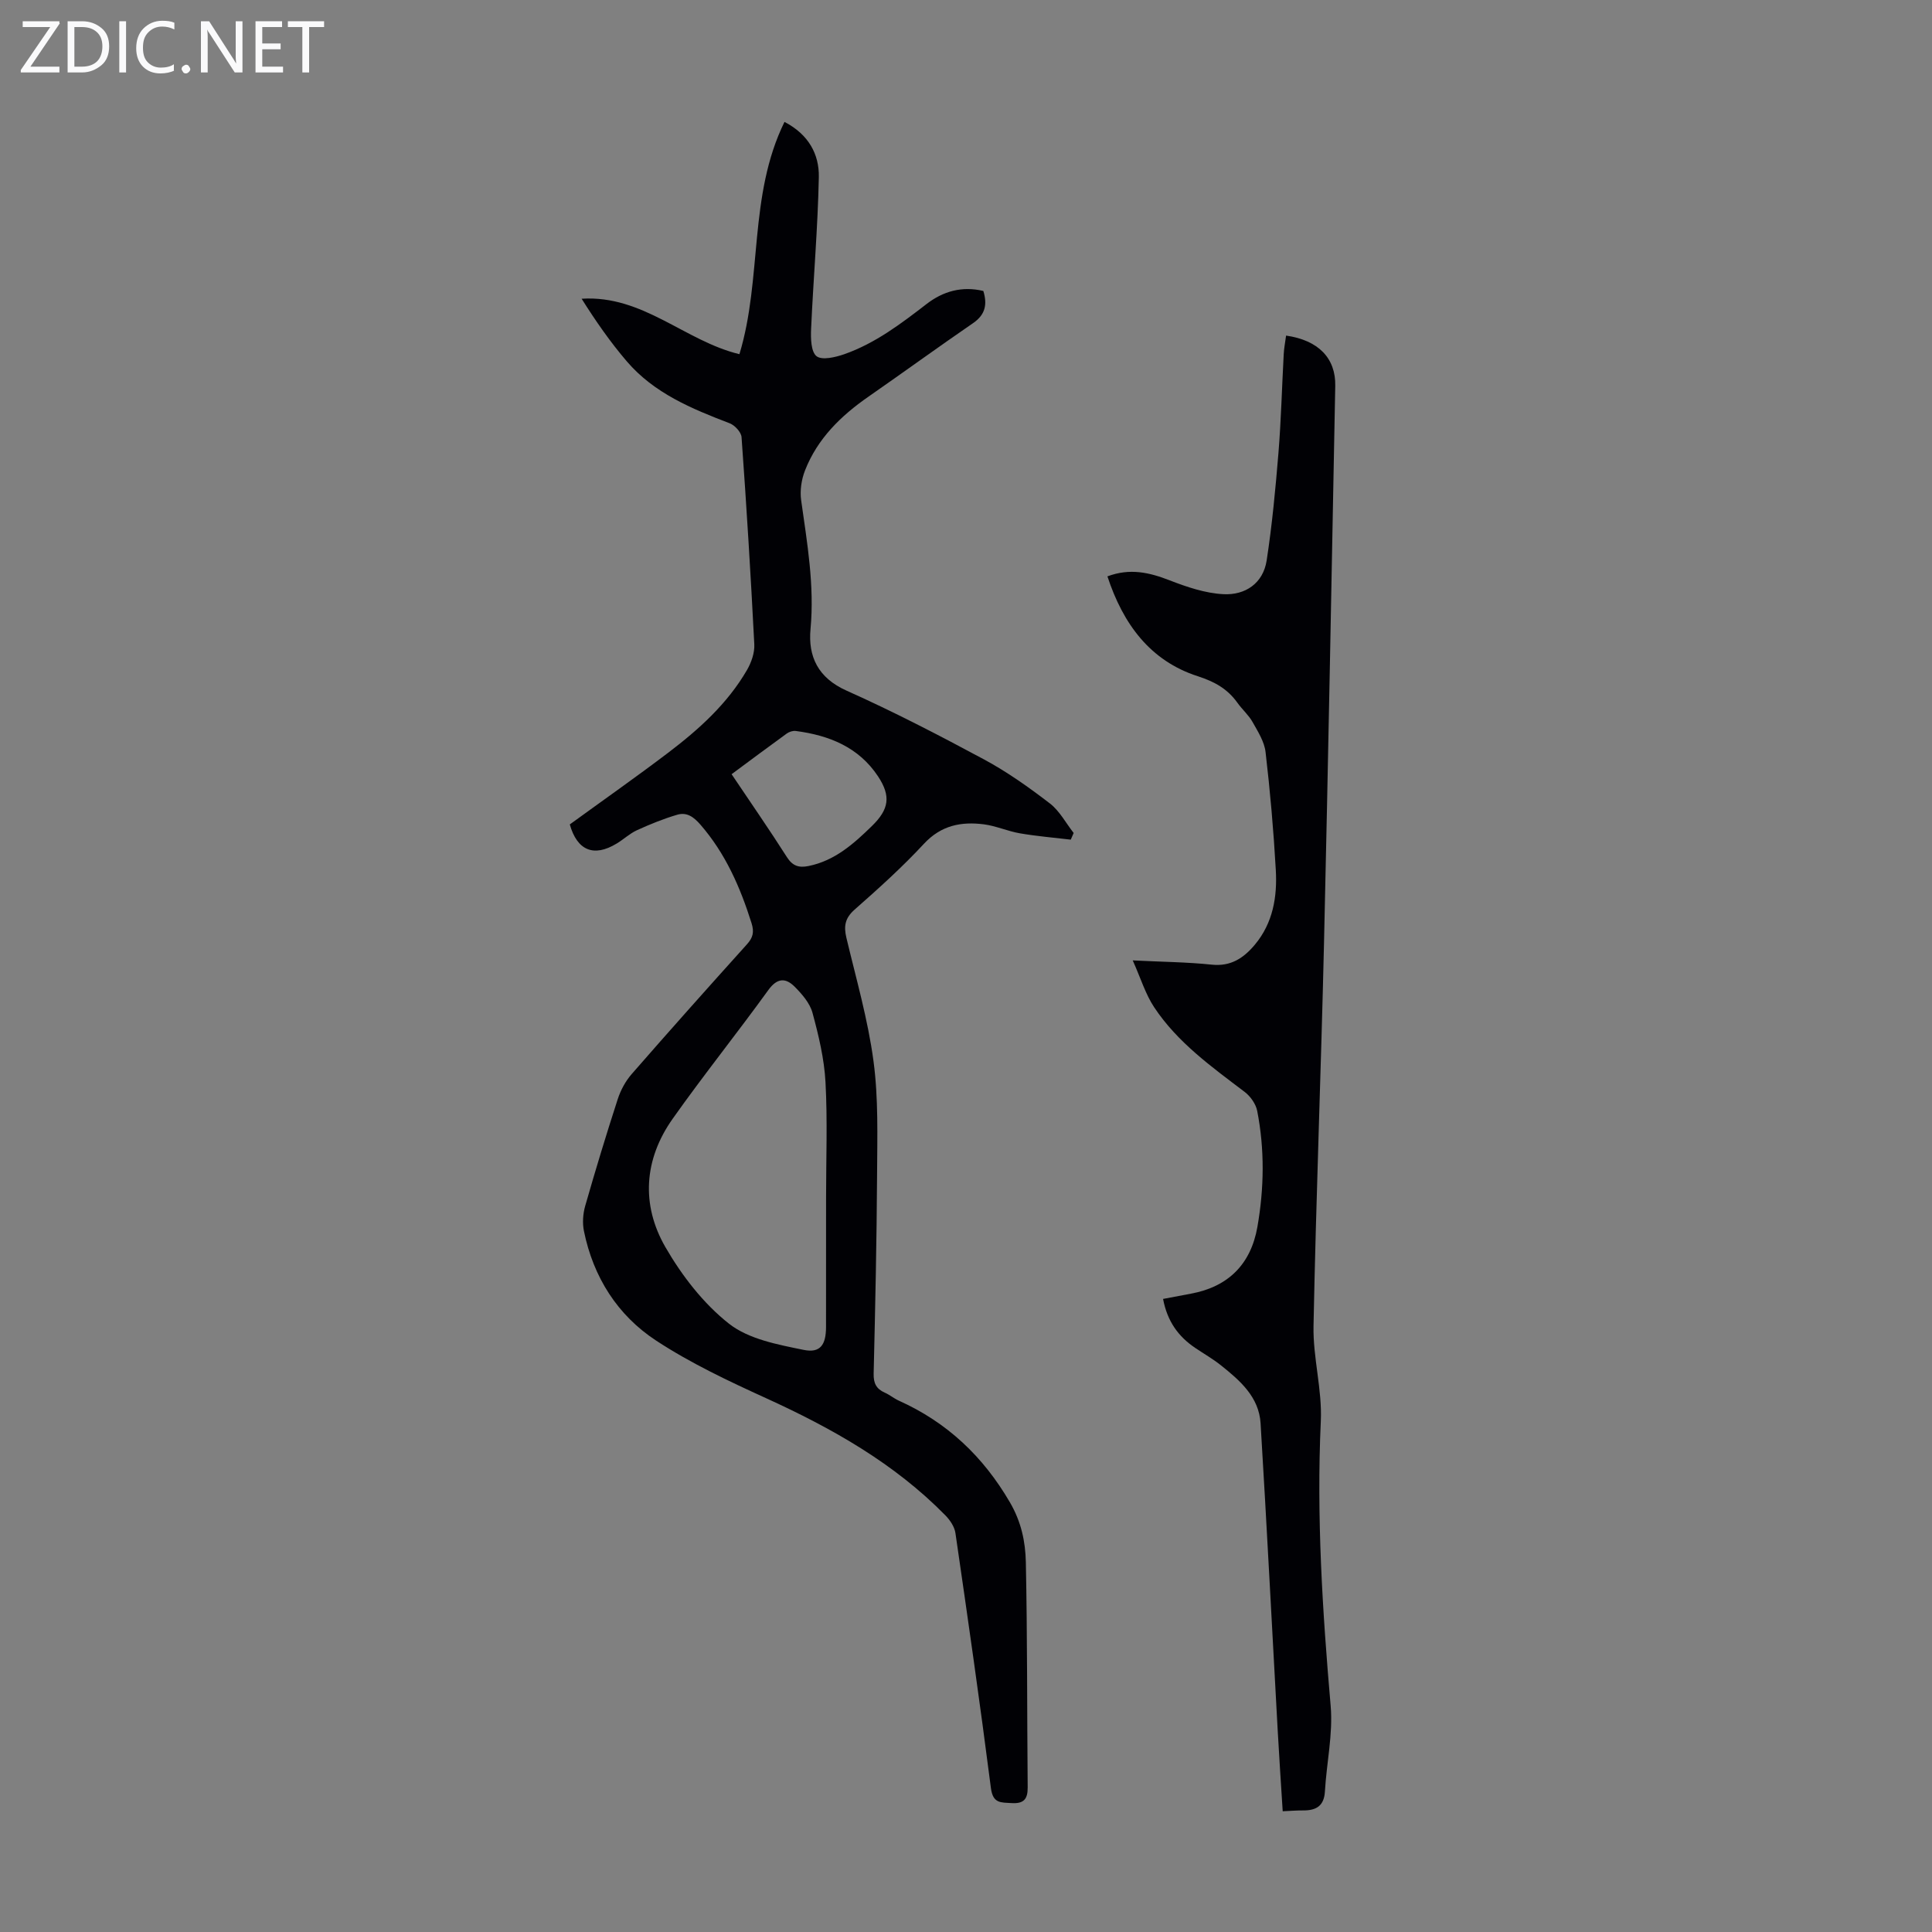 <svg enable-background="new 0 0 400 400" viewBox="0 0 400 400" xmlns="http://www.w3.org/2000/svg"><rect x="0" y="0" width="400" height="400" fill="#808080" stroke="none"/><g fill="#fafafb"><path d="m12.4 4.8-6.1 9h6v1.2h-8v-.5l6.1-8.9h-5.7v-1.2h7.6v.4z"/><path d="m14 15v-10.6h3c1.6 0 2.9.5 4 1.4s1.6 2.2 1.6 3.8-.5 3-1.6 3.9-2.4 1.5-4 1.5zm1.4-9.4v8.2h1.6c1.3 0 2.4-.4 3.1-1.1s1.1-1.8 1.1-3.1-.4-2.3-1.2-3-1.8-1-3.1-1z"/><path d="m26.1 4.4v10.6h-1.4v-10.6z"/><path d="m36.1 14.6c-.8.4-1.8.6-2.9.6-1.5 0-2.7-.5-3.6-1.4s-1.4-2.2-1.4-3.8c0-1.7.5-3.1 1.5-4.1s2.3-1.6 3.9-1.6c1 0 1.8.1 2.5.4v1.4c-.8-.4-1.6-.6-2.5-.6-1.2 0-2.1.4-2.9 1.2s-1.1 1.8-1.1 3.2c0 1.3.3 2.3 1 3s1.6 1.1 2.7 1.1c1 0 2-.2 2.7-.7v1.3z"/><path d="m37.6 14.3c0-.2.1-.5.3-.6s.4-.3.6-.3c.3 0 .5.1.6.3s.3.4.3.6-.1.4-.3.6-.4.3-.6.3c-.3 0-.5-.1-.6-.3s-.3-.4-.3-.6z"/><path d="m50.2 15h-1.6l-5.3-8.2c-.2-.2-.3-.5-.4-.7 0 .2.1.7.1 1.5v7.4h-1.4v-10.6h1.7l5.2 8.1c.2.4.4.6.4.7 0-.3-.1-.8-.1-1.5v-7.3h1.4z"/><path d="m58.6 15h-5.7v-10.6h5.5v1.2h-4.1v3.4h3.8v1.2h-3.8v3.6h4.3z"/><path d="m67.1 5.6h-3.1v9.4h-1.4v-9.4h-3v-1.2h7.5z"/></g><path d="m117.97 170.69c6.82-4.96 13.68-9.77 20.35-14.83 6.35-4.82 12.28-10.15 16.34-17.15.9-1.56 1.6-3.56 1.51-5.31-.73-14.3-1.61-28.6-2.64-42.89-.07-1.03-1.39-2.46-2.45-2.87-7.89-3.02-15.67-6.23-21.32-12.84-3.44-4.02-6.47-8.39-9.34-12.95 12.7-.81 21.38 8.76 32.67 11.48 4.77-15.71 1.82-32.79 9.33-48.09 5.01 2.6 7.2 6.72 7.11 11.42-.21 10.48-1.13 20.95-1.6 31.43-.09 1.95-.03 4.75 1.13 5.66 1.14.88 3.9.22 5.72-.41 6.4-2.24 11.74-6.3 17.06-10.4 3.39-2.62 7.3-3.76 11.75-2.7.84 2.76.44 4.89-2.11 6.65-7.28 5-14.42 10.19-21.67 15.23-5.72 3.97-10.57 8.7-13.14 15.28-.74 1.88-1.08 4.17-.8 6.17 1.24 8.85 2.78 17.62 1.94 26.67-.53 5.68 1.55 10.11 7.46 12.75 9.68 4.33 19.13 9.22 28.48 14.25 4.79 2.58 9.29 5.78 13.61 9.1 2.02 1.55 3.31 4.05 4.93 6.12-.2.46-.4.92-.6 1.38-3.51-.42-7.05-.71-10.53-1.31-2.51-.43-4.92-1.53-7.44-1.86-4.7-.6-8.87.19-12.43 4.03-4.48 4.83-9.41 9.27-14.36 13.63-2 1.77-2.26 3.44-1.69 5.84 2.02 8.48 4.46 16.92 5.61 25.53 1.03 7.7.78 15.59.74 23.4-.08 13.76-.38 27.53-.71 41.29-.05 1.98.54 3.16 2.3 3.94 1.02.45 1.9 1.2 2.91 1.66 9.99 4.49 17.45 11.53 23 21.05 2.36 4.05 3.21 8.15 3.3 12.4.32 15.54.24 31.08.38 46.62.02 2.42-.8 3.41-3.34 3.25-2.22-.14-3.85.11-4.27-3.09-2.26-17.64-4.79-35.24-7.35-52.83-.19-1.29-1.11-2.66-2.06-3.63-10.59-10.8-23.48-18.05-37.12-24.27-7.79-3.55-15.64-7.25-22.78-11.93-8-5.24-13.01-13.14-14.95-22.67-.34-1.66-.21-3.58.26-5.22 2.12-7.41 4.36-14.79 6.74-22.12.6-1.84 1.6-3.7 2.87-5.16 7.87-9.03 15.84-17.96 23.86-26.86 1.26-1.4 1.56-2.54.96-4.43-2.34-7.42-5.38-14.38-10.56-20.35-1.44-1.66-2.86-2.64-4.81-2.07-2.85.84-5.64 1.97-8.35 3.21-1.51.69-2.76 1.9-4.2 2.76-4.76 2.89-8.18 1.42-9.7-3.96zm53.06 77.19c0-7.95.31-15.91-.12-23.84-.26-4.82-1.42-9.66-2.69-14.34-.54-2.01-2.17-3.88-3.7-5.42-1.85-1.85-3.6-1.85-5.44.69-6.49 8.98-13.43 17.63-19.82 26.67-5.93 8.39-6.56 17.76-1.51 26.54 3.41 5.91 7.87 11.7 13.17 15.87 4.09 3.22 10.11 4.33 15.47 5.43 3.48.71 4.62-1.09 4.63-4.73.01-8.95.01-17.91.01-26.87zm-19.56-87.59c3.91 5.83 7.8 11.43 11.46 17.18 1.18 1.85 2.51 2.23 4.47 1.83 5.44-1.1 9.36-4.61 13.13-8.29 3.55-3.47 3.96-6.18 1.26-10.27-4-6.05-10.13-8.5-17.04-9.4-.59-.08-1.36.17-1.86.53-3.79 2.74-7.54 5.55-11.42 8.42z" fill="#010105"/><path d="m266.27 69.48c6.7.96 10.29 4.68 10.18 10.4-.74 38.49-1.44 76.97-2.33 115.46-.61 26.4-1.65 52.79-2.17 79.19-.13 6.55 1.81 13.16 1.51 19.69-.91 19.74.34 39.34 2.04 58.98.5 5.82-.85 11.78-1.19 17.69-.17 3.03-1.82 3.96-4.52 3.94-1.32-.01-2.64.1-4.22.17-.36-5.72-.73-11.17-1.03-16.63-1.18-21.23-2.26-42.46-3.55-63.68-.33-5.48-4.28-8.88-8.24-12.04-1.66-1.32-3.52-2.38-5.28-3.57-3.5-2.35-5.79-5.5-6.67-10.15 1.95-.37 3.86-.74 5.77-1.09 7.7-1.42 12.4-6.07 13.76-13.82 1.4-8 1.52-16.04-.04-24.02-.28-1.43-1.39-3.01-2.57-3.91-6.87-5.22-13.93-10.25-18.77-17.56-1.79-2.7-2.76-5.95-4.43-9.69 6.15.31 11.28.35 16.35.88 3.98.42 6.63-1.38 8.95-4.15 3.75-4.5 4.64-9.92 4.32-15.47-.46-8.15-1.17-16.29-2.12-24.4-.25-2.16-1.59-4.25-2.7-6.23-.81-1.44-2.14-2.58-3.11-3.95-2.07-2.89-4.68-4.37-8.24-5.52-9.86-3.19-15.45-10.81-18.69-20.67 4.67-1.75 8.7-.81 12.9.83 3.56 1.38 7.37 2.67 11.13 2.86 4.49.23 8.21-2.23 8.94-6.99 1.13-7.37 1.83-14.82 2.44-22.26.55-6.8.72-13.63 1.09-20.44.06-1.22.3-2.42.49-3.85z" fill="#010105"/></svg>
